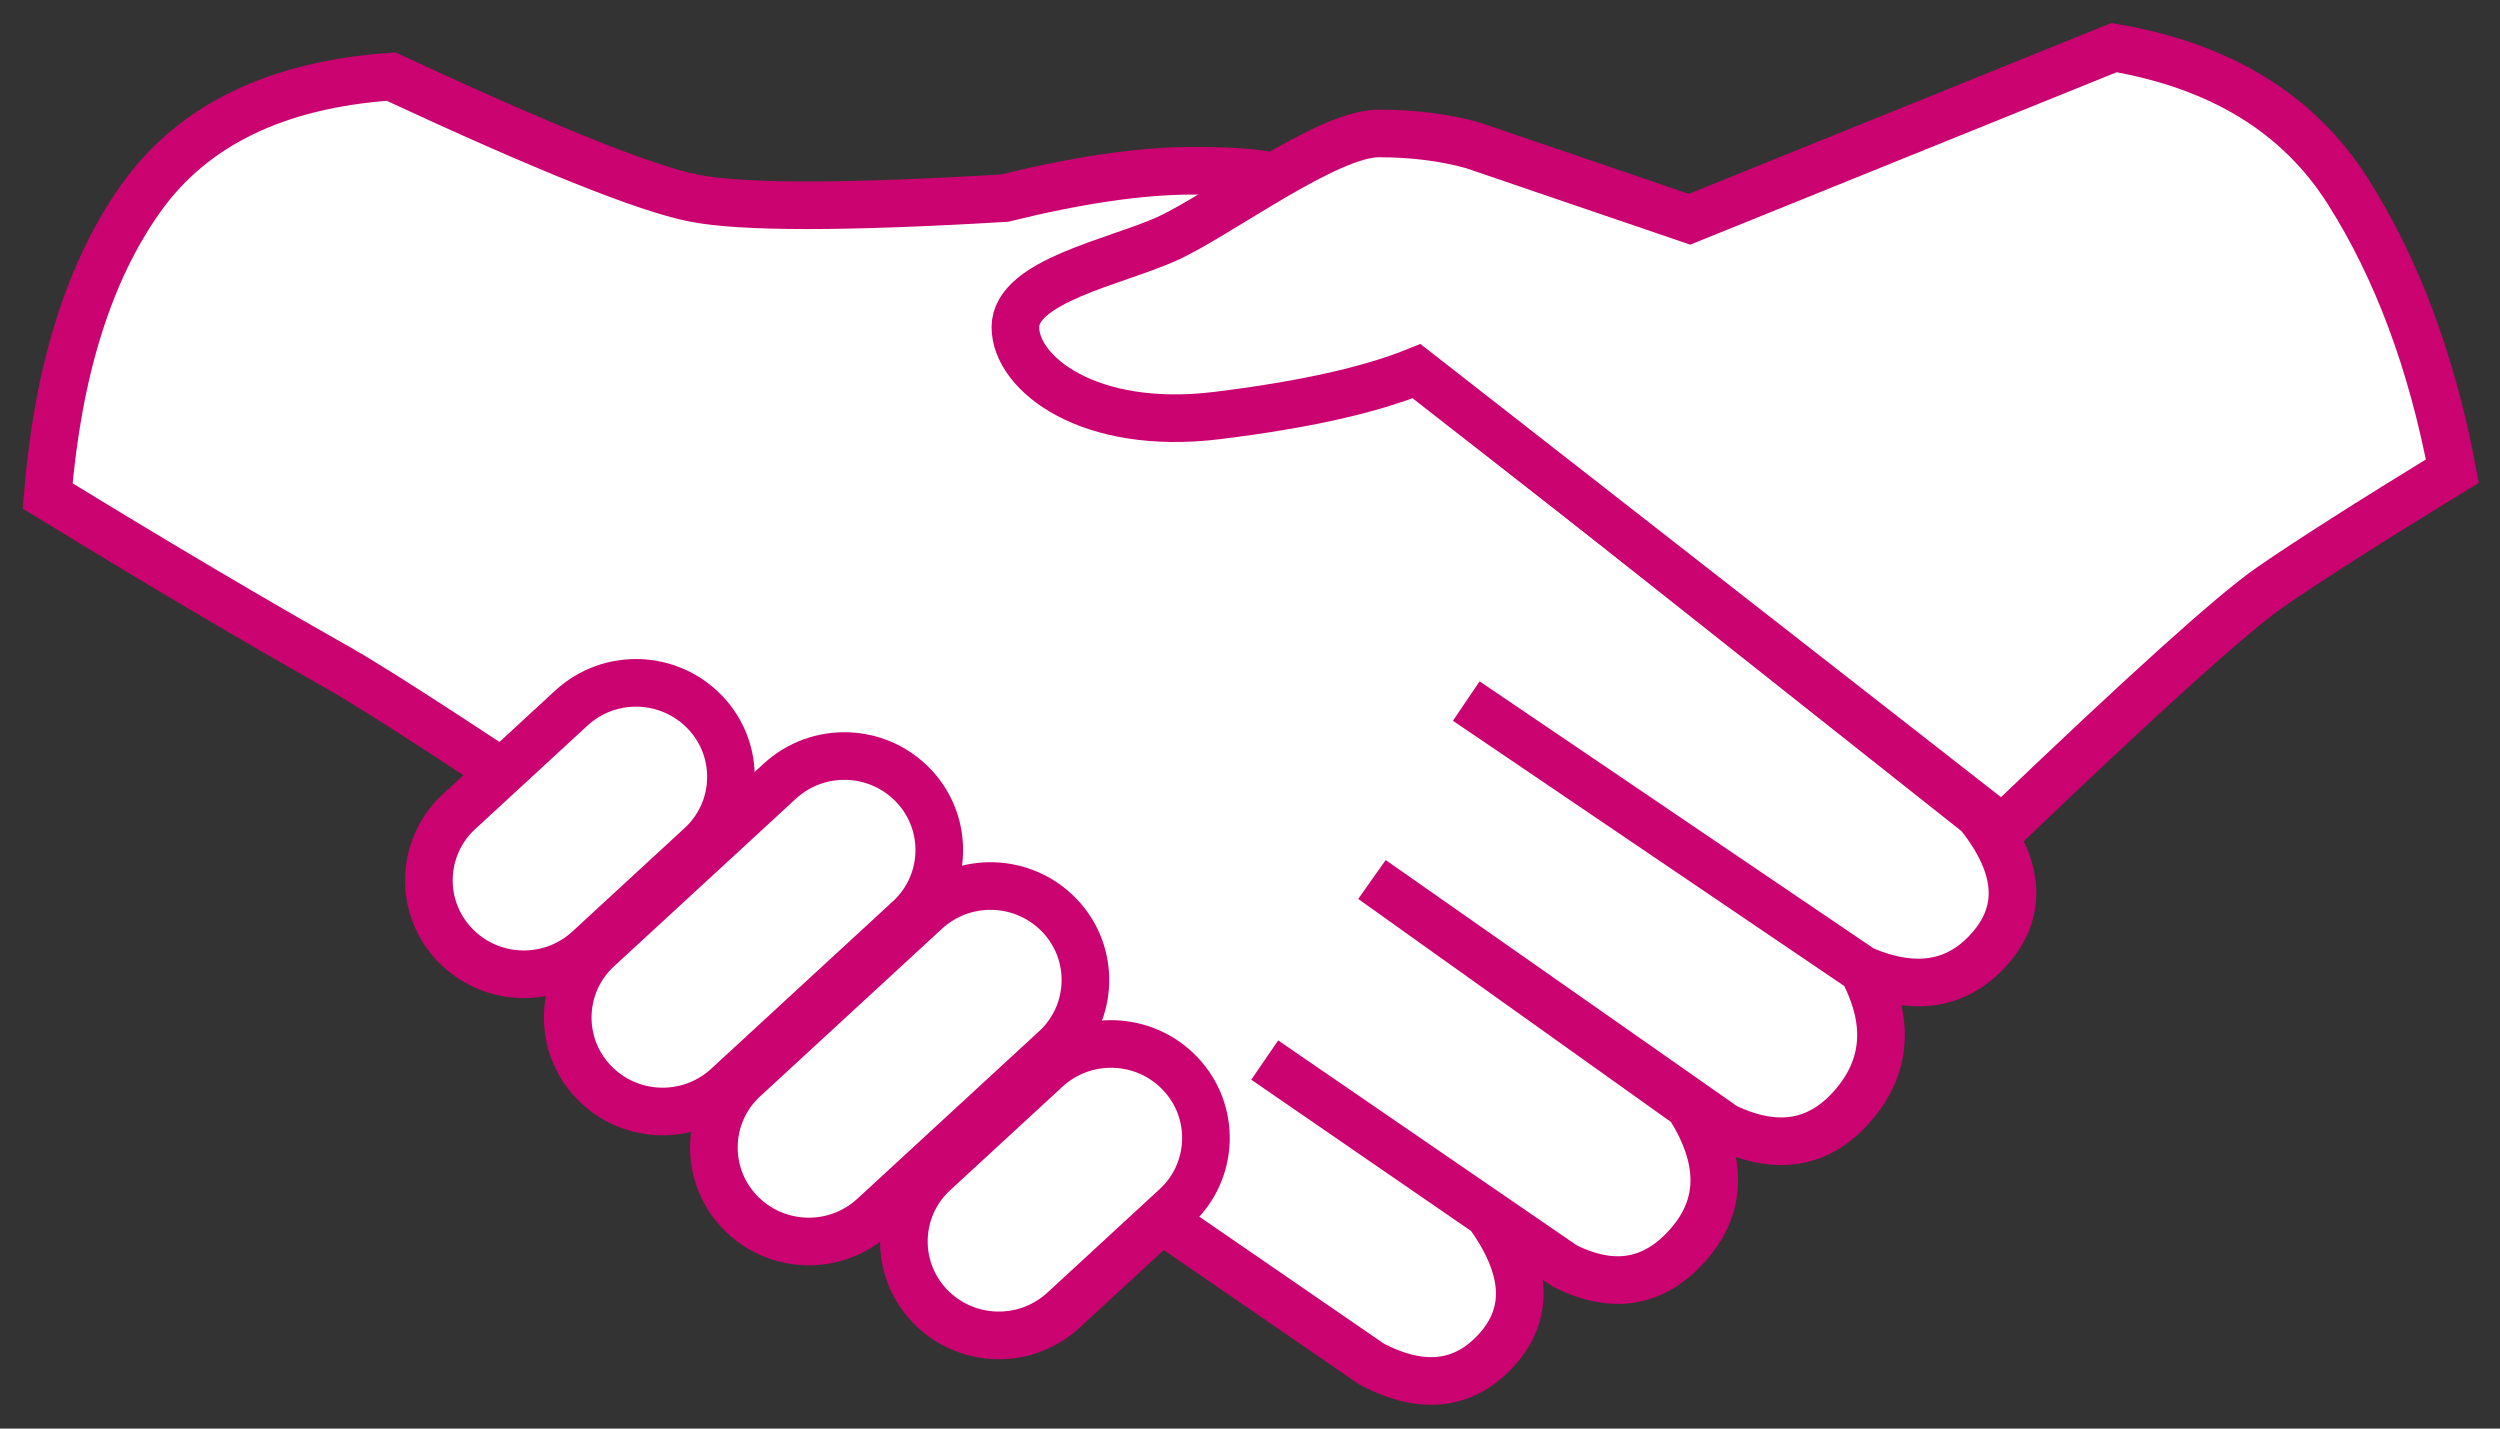 <?xml version="1.0" encoding="UTF-8"?>
<svg xmlns="http://www.w3.org/2000/svg" xmlns:xlink="http://www.w3.org/1999/xlink" width="105px" height="60px" viewBox="0 0 105 60" version="1.1">
  <rect x="0" y="0" width="105" height="60" fill="#333333" stroke="none"/>
  <title>Icon / Partner_weiss</title>
  <g id="Startseite" stroke="none" stroke-width="1" fill="none" fill-rule="evenodd">
    <g id="Startseite_oeffentlich_sticky-header" transform="translate(-1356, -5346)" fill="#FFFFFF" stroke="#CA0370" stroke-width="2">
      <g id="Aktuelle-Zahlen" transform="translate(304, 5180)">
        <g id="nominiert" transform="translate(896, 96)">
          <g id="Icon-/-Partner" transform="translate(158, 72)">
            <path d="M14.425,1.217 C9.604,1.555 6.103,3.256 3.922,6.321 C1.741,9.386 0.434,13.555 0,18.829 C4.557,21.622 8.615,24.022 12.173,26.03 C15.731,28.037 30.215,37.796 55.626,55.304 C57.764,56.412 59.518,56.197 60.89,54.66 C62.261,53.123 62.131,51.229 60.501,48.98 L51.119,42.523 L63.721,51.171 C65.766,52.197 67.502,51.89 68.929,50.25 C70.356,48.61 70.356,46.67 68.929,44.429 L55.626,34.941 L70.453,45.327 C72.621,46.367 74.412,46.068 75.828,44.429 C77.243,42.791 77.378,40.891 76.233,38.729 L59.583,27.445 L76.233,38.729 C78.479,39.681 80.277,39.364 81.627,37.778 C82.978,36.192 82.804,34.334 81.104,32.204 L51.119,8.455 C52.426,7.326 53.031,6.615 52.936,6.321 C52.567,5.184 49.629,5.172 48.078,5.172 C45.926,5.172 43.297,5.555 40.19,6.321 C33.507,6.72 29.157,6.72 27.139,6.321 C25.12,5.922 20.883,4.221 14.425,1.217 Z" id="Path-4"></path>
            <path d="M86.787,0 L68.96,7.209 L59.861,4.105 C58.671,3.772 57.353,3.605 55.905,3.605 C53.733,3.605 49.157,7.063 47.003,8.033 C44.85,9.003 40.646,9.802 40.646,11.741 C40.646,13.68 43.71,16.119 49.124,15.452 C52.734,15.008 55.524,14.387 57.496,13.589 L82.107,32.8 C88.027,27.131 91.776,23.75 93.355,22.657 C94.934,21.564 97.482,19.94 101,17.785 C100.131,13.196 98.667,9.276 96.606,6.028 C94.545,2.779 91.272,0.769 86.787,0 Z" id="Path-7"></path>
            <path d="M19.125,28.816 L25.542,28.853 C27.739,28.866 29.517,30.644 29.53,32.842 C29.543,35.006 27.799,36.771 25.634,36.783 C25.619,36.783 25.604,36.783 25.588,36.783 L19.172,36.746 C16.975,36.733 15.197,34.955 15.184,32.758 C15.171,30.593 16.915,28.829 19.08,28.816 C19.095,28.816 19.11,28.816 19.125,28.816 Z" id="Rectangle" transform="translate(22.357, 32.8) rotate(-43) translate(-22.357, -32.8) "></path>
            <path d="M24.432,33.223 L34.816,33.284 C37.014,33.297 38.792,35.075 38.805,37.272 C38.817,39.436 37.073,41.201 34.909,41.214 C34.893,41.214 34.878,41.214 34.863,41.214 L24.478,41.153 C22.281,41.14 20.503,39.362 20.49,37.165 C20.477,35 22.221,33.236 24.386,33.223 C24.401,33.223 24.416,33.223 24.432,33.223 Z" id="Rectangle-Copy" transform="translate(29.647, 37.218) rotate(-43) translate(-29.647, -37.218) "></path>
            <path d="M30.57,38.683 L40.955,38.744 C43.152,38.757 44.93,40.535 44.943,42.732 C44.955,44.896 43.211,46.661 41.047,46.674 C41.032,46.674 41.016,46.674 41.001,46.674 L30.616,46.613 C28.419,46.6 26.641,44.822 26.628,42.625 C26.615,40.46 28.36,38.696 30.524,38.683 C30.539,38.683 30.555,38.683 30.57,38.683 Z" id="Rectangle-Copy-2" transform="translate(35.785, 42.678) rotate(-43) translate(-35.785, -42.678) "></path>
            <path d="M39.075,43.983 L45.491,44.02 C47.688,44.033 49.466,45.811 49.479,48.008 C49.492,50.173 47.748,51.937 45.583,51.95 C45.568,51.95 45.553,51.95 45.538,51.95 L39.121,51.913 C36.924,51.9 35.146,50.122 35.133,47.924 C35.12,45.76 36.864,43.995 39.029,43.983 C39.044,43.983 39.059,43.983 39.075,43.983 Z" id="Rectangle-Copy-3" transform="translate(42.306, 47.966) rotate(-43) translate(-42.306, -47.966) "></path>
          </g>
        </g>
      </g>
    </g>
  </g>
</svg>

